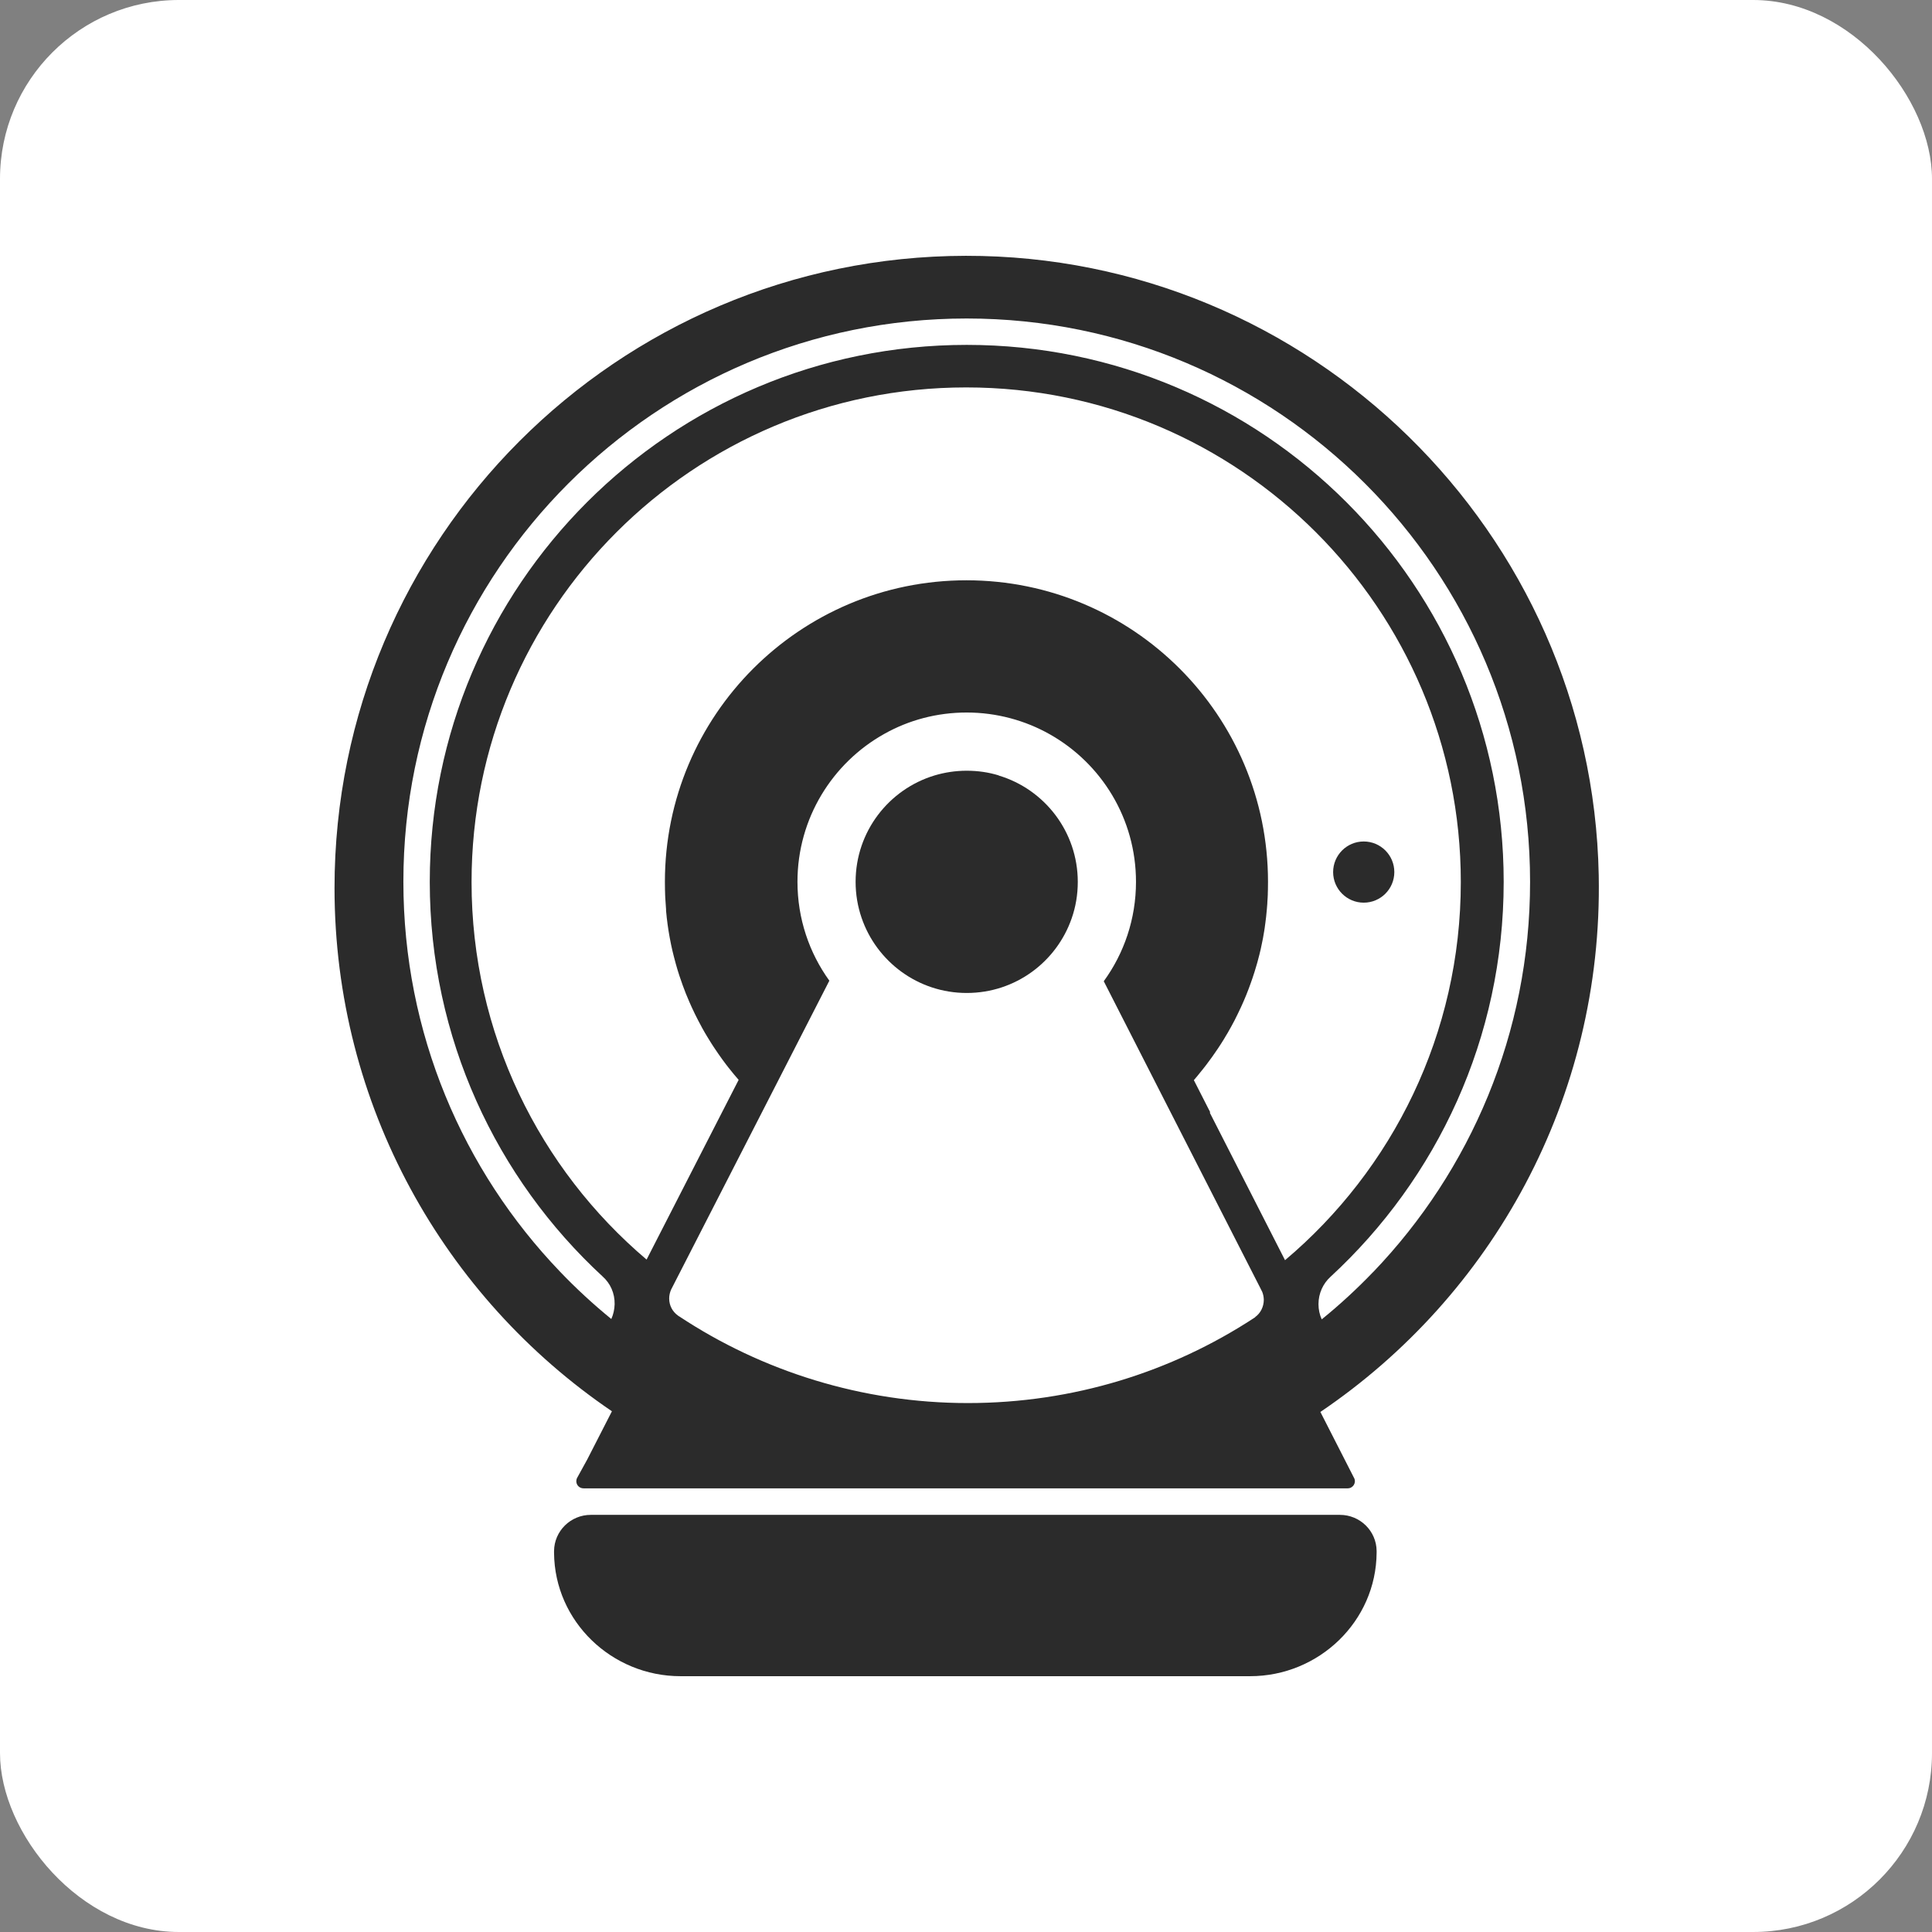 <?xml version="1.0" encoding="UTF-8"?> <svg xmlns="http://www.w3.org/2000/svg" width="1080" height="1080" viewBox="0 0 1080 1080" fill="none"><rect x="0" y="0" width="1080" height="1080" fill="#808080" stroke="none"/><rect width="1080" height="1080" rx="100" fill="white"></rect><path d="M749.061 846.818H330.236C319.011 846.818 309.796 855.844 309.72 867.069C309.72 867.411 309.72 867.752 309.72 868.093C310.023 906.434 342.03 937 380.371 937H698.85C737.266 937 769.312 906.32 769.539 867.904C769.539 867.6 769.539 867.335 769.539 867.031C769.463 855.806 760.248 846.818 749.023 846.818H749.061Z" fill="#2B2B2B"></path><path d="M393.382 575.407C393.228 575.216 393.113 574.986 393.037 574.794C393.343 575.369 393.688 575.944 393.995 576.519C393.803 576.136 393.573 575.791 393.382 575.407Z" fill="#2B2B2B"></path><path d="M558.307 433.457C552.619 431.713 546.627 430.84 540.37 430.84C534.112 430.84 528.045 431.788 522.356 433.495C496.834 441.231 478.289 464.895 478.289 492.959C478.289 500.012 479.465 506.763 481.626 513.058C489.97 537.48 513.141 555.077 540.407 555.077C567.674 555.077 590.656 537.632 599.075 513.361C601.312 506.99 602.488 500.126 602.488 492.997C602.488 464.933 583.868 441.193 558.307 433.533V433.457Z" fill="#2B2B2B"></path><path d="M392.653 574.178C392.653 574.178 392.503 573.953 392.466 573.803L392.165 573.277C392.316 573.578 392.503 573.878 392.653 574.178Z" fill="#2B2B2B"></path><path fill-rule="evenodd" clip-rule="evenodd" d="M707.776 512.443C707.755 512.623 707.732 512.804 707.709 512.987L707.699 513.069C707.725 512.857 707.752 512.65 707.776 512.443Z" fill="#2B2B2B"></path><path fill-rule="evenodd" clip-rule="evenodd" d="M539.914 143C344.95 143.266 187 301.368 187 496.369C187 618.027 248.474 725.35 342.068 788.909L328.226 815.948L322.651 826.074C322.31 826.681 322.158 827.363 322.158 828.008C322.158 830.094 323.827 831.99 326.178 831.99H753.384C756.38 831.99 758.314 828.842 756.948 826.187L756.873 826.074L738.101 789.288C833.819 724.553 896.127 614.121 893.7 489.277C889.983 297.31 731.957 142.735 539.914 143ZM700.898 736.84C701.163 736.651 701.429 736.499 701.694 736.309L701.656 736.234C704.614 734.11 706.473 730.545 706.473 726.525C706.435 724.97 706.131 723.529 705.6 722.164L705.297 721.595V721.557C705.259 721.519 705.221 721.406 705.221 721.406L705.107 721.178L704.804 720.609L704.614 720.192L702.832 716.703L652.735 618.558L617.012 548.514C628.351 532.927 635.025 513.7 635.025 492.956C635.025 457.574 615.646 426.742 586.901 410.511C573.172 402.737 557.131 398.3 540.407 398.3C523.683 398.3 507.944 402.585 494.33 410.245C465.395 426.401 445.788 457.384 445.788 492.918C445.788 513.548 452.387 532.662 463.612 548.21L427.737 618.254L377.488 716.324L375.516 720.192C375.365 720.42 375.289 720.647 375.175 720.837C374.493 722.392 374.075 724.06 374.075 725.881C374.075 729.825 375.972 733.238 378.93 735.361C379.005 735.437 379.043 735.475 379.119 735.513C379.271 735.627 379.423 735.741 379.574 735.816C379.65 735.816 379.726 735.892 379.726 735.892C425.954 766.496 482.005 784.32 541.013 784.32C600.022 784.32 654.935 766.876 700.898 736.84ZM667.374 603.806L676.551 621.819L676.248 621.933L718.343 704.454C778.451 653.751 816.602 577.866 816.602 493.07C816.602 340.353 692.82 216.571 540.103 216.571C387.386 216.571 263.605 340.353 263.605 493.07C263.605 577.677 301.604 653.409 361.447 704.113L403.693 621.63L412.909 603.654C412.037 602.668 411.164 601.606 410.292 600.582L408.813 598.762L407.448 597.055L407.22 596.79C407.031 596.524 406.841 596.297 406.651 596.031C406.538 595.918 406.424 595.804 406.348 595.652L405.931 595.121C405.59 594.666 405.286 594.249 404.945 593.794C404.566 593.301 404.186 592.808 403.845 592.315C403.807 592.239 403.731 592.163 403.731 592.163C402.29 590.191 400.887 588.143 399.522 586.095C399.181 585.64 398.839 585.109 398.536 584.616C398.043 583.896 397.588 583.137 397.133 582.417C396.412 581.279 395.767 580.217 395.085 579.08C394.819 578.663 394.592 578.207 394.326 577.79L394.137 577.487C393.758 576.842 393.378 576.198 393.037 575.553C392.923 575.363 392.809 575.136 392.696 574.946C392.582 574.756 392.468 574.529 392.354 574.339C392.279 574.226 392.241 574.112 392.165 573.96C391.634 572.974 391.103 572.026 390.61 571.04C390.534 570.888 390.458 570.775 390.382 570.623C389.738 569.333 389.093 568.082 388.448 566.793C387.804 565.503 387.197 564.176 386.59 562.849C386.514 562.735 386.476 562.621 386.438 562.507C386.059 561.711 385.68 560.877 385.339 560.042C383.973 556.933 382.722 553.823 381.584 550.637C381.357 549.955 381.091 549.234 380.864 548.551C380.105 546.466 379.423 544.38 378.778 542.256C378.437 541.119 378.095 539.981 377.792 538.843C377.451 537.667 377.147 536.492 376.844 535.278C376.806 535.165 376.768 535.089 376.768 535.013C376.465 533.837 376.161 532.662 375.896 531.486C375.63 530.386 375.403 529.324 375.175 528.225C375.099 527.807 375.023 527.466 374.948 527.087L374.77 526.171L374.663 525.627L374.379 524.167C374.303 523.674 374.189 523.143 374.113 522.65C373.962 521.854 373.848 521.019 373.696 520.185C373.507 519.009 373.317 517.796 373.165 516.582C373.165 516.355 373.089 516.165 373.089 515.937C372.938 514.838 372.786 513.738 372.672 512.638V512.486C372.558 511.387 372.445 510.287 372.331 509.149V509.035V508.694V508.315C372.141 506.115 371.99 503.916 371.876 501.678V501.602C371.838 501.034 371.8 500.465 371.8 499.934V499.517C371.762 498.682 371.724 497.848 371.724 497.014V496.71C371.686 495.497 371.686 494.207 371.686 492.956C371.686 399.854 447.153 324.387 540.255 324.387C633.357 324.387 708.824 399.854 708.824 492.956C708.824 494.207 708.786 495.459 708.786 496.71V497.052C708.786 497.81 708.748 498.607 708.71 499.403V499.934C708.71 500.541 708.634 501.11 708.634 501.678C708.596 502.626 708.52 503.612 708.445 504.56V505.016C708.369 506.115 708.293 507.177 708.179 508.277C708.103 509.301 707.99 510.363 707.876 511.387C707.853 511.747 707.817 512.094 707.776 512.443L707.709 512.987L707.699 513.069L707.686 513.169L707.345 515.937C707.269 516.582 707.193 517.227 707.079 517.872C707.079 518.099 707.004 518.327 707.004 518.516C706.89 519.161 706.814 519.806 706.7 520.45C706.473 521.778 706.283 523.105 706.018 524.432C705.79 525.532 705.562 526.67 705.335 527.77C704.956 529.742 704.501 531.714 704.008 533.648C703.666 535.089 703.287 536.53 702.87 537.971C702.68 538.578 702.529 539.184 702.339 539.791C701.694 542.067 700.974 544.342 700.215 546.579C699.912 547.49 699.609 548.4 699.267 549.31C697.637 553.937 695.816 558.449 693.768 562.886C693.162 564.252 692.517 565.541 691.872 566.868C690.734 569.258 689.521 571.609 688.232 573.922C687.852 574.605 687.511 575.249 687.094 575.932C686.828 576.463 686.525 576.956 686.222 577.487C685.918 578.018 685.615 578.511 685.274 579.042C684.856 579.8 684.401 580.559 683.946 581.279C683.377 582.189 682.809 583.1 682.24 583.972C681.785 584.692 681.292 585.451 680.799 586.171C678.713 589.319 676.513 592.353 674.238 595.349C673.631 596.145 672.986 596.979 672.342 597.776C672.152 598.003 672 598.231 671.811 598.421C671.204 599.217 670.559 600.013 669.915 600.772C669.725 601.037 669.497 601.303 669.27 601.568C668.663 602.327 668.018 603.085 667.374 603.806ZM738.859 737.523C749.023 729.294 758.617 720.42 767.681 710.977V711.015C821.949 654.395 855.321 577.601 855.321 492.994C855.321 319.04 714.285 178.041 540.369 178.041C366.453 178.041 225.454 319.04 225.492 492.918C225.492 577.525 258.789 654.281 313.057 710.863C322.045 720.268 331.639 729.104 341.727 737.333C342.865 734.793 343.509 731.986 343.585 729.028C343.699 722.847 341.12 717.348 336.911 713.593C277.485 658.756 240.244 580.179 240.244 492.956C240.244 327.194 374.644 192.794 540.407 192.794C706.169 192.794 840.569 327.194 840.569 492.956C840.569 580.255 803.291 658.832 743.789 713.707C739.618 717.5 737.039 722.96 737.039 729.028C737.039 732.062 737.683 734.944 738.859 737.523Z" fill="#2B2B2B"></path><path d="M704.841 724.137L705.005 724.423L704.841 724.137Z" fill="white"></path><path d="M704.953 724.324C704.953 724.324 704.878 724.211 704.841 724.174L704.953 724.436L705.216 724.961L704.916 724.361L704.953 724.324Z" fill="white"></path><path d="M705.254 724.925L704.953 724.324C704.953 724.324 704.878 724.174 704.841 724.137C704.841 724.137 704.916 724.287 704.953 724.324L705.254 724.925L704.991 724.399L705.366 725.112C705.366 725.112 705.291 724.962 705.291 724.925H705.254Z" fill="white"></path><path d="M392.467 573.809C391.936 572.86 391.405 571.874 390.912 570.888C391.33 571.685 391.747 572.481 392.164 573.278L392.467 573.809Z" fill="#2B2B2B"></path><path d="M394.491 577.356C394.108 576.704 393.763 576.053 393.38 575.401C393.571 575.784 393.801 576.129 393.993 576.513C394.146 576.781 394.338 577.049 394.491 577.356Z" fill="#2B2B2B"></path><path d="M762.332 504.597C771.775 504.597 779.435 496.937 779.435 487.494C779.435 478.051 771.775 470.391 762.332 470.391C752.889 470.391 745.229 478.051 745.229 487.494C745.229 496.937 752.889 504.597 762.332 504.597Z" fill="#2B2B2B"></path></svg> 